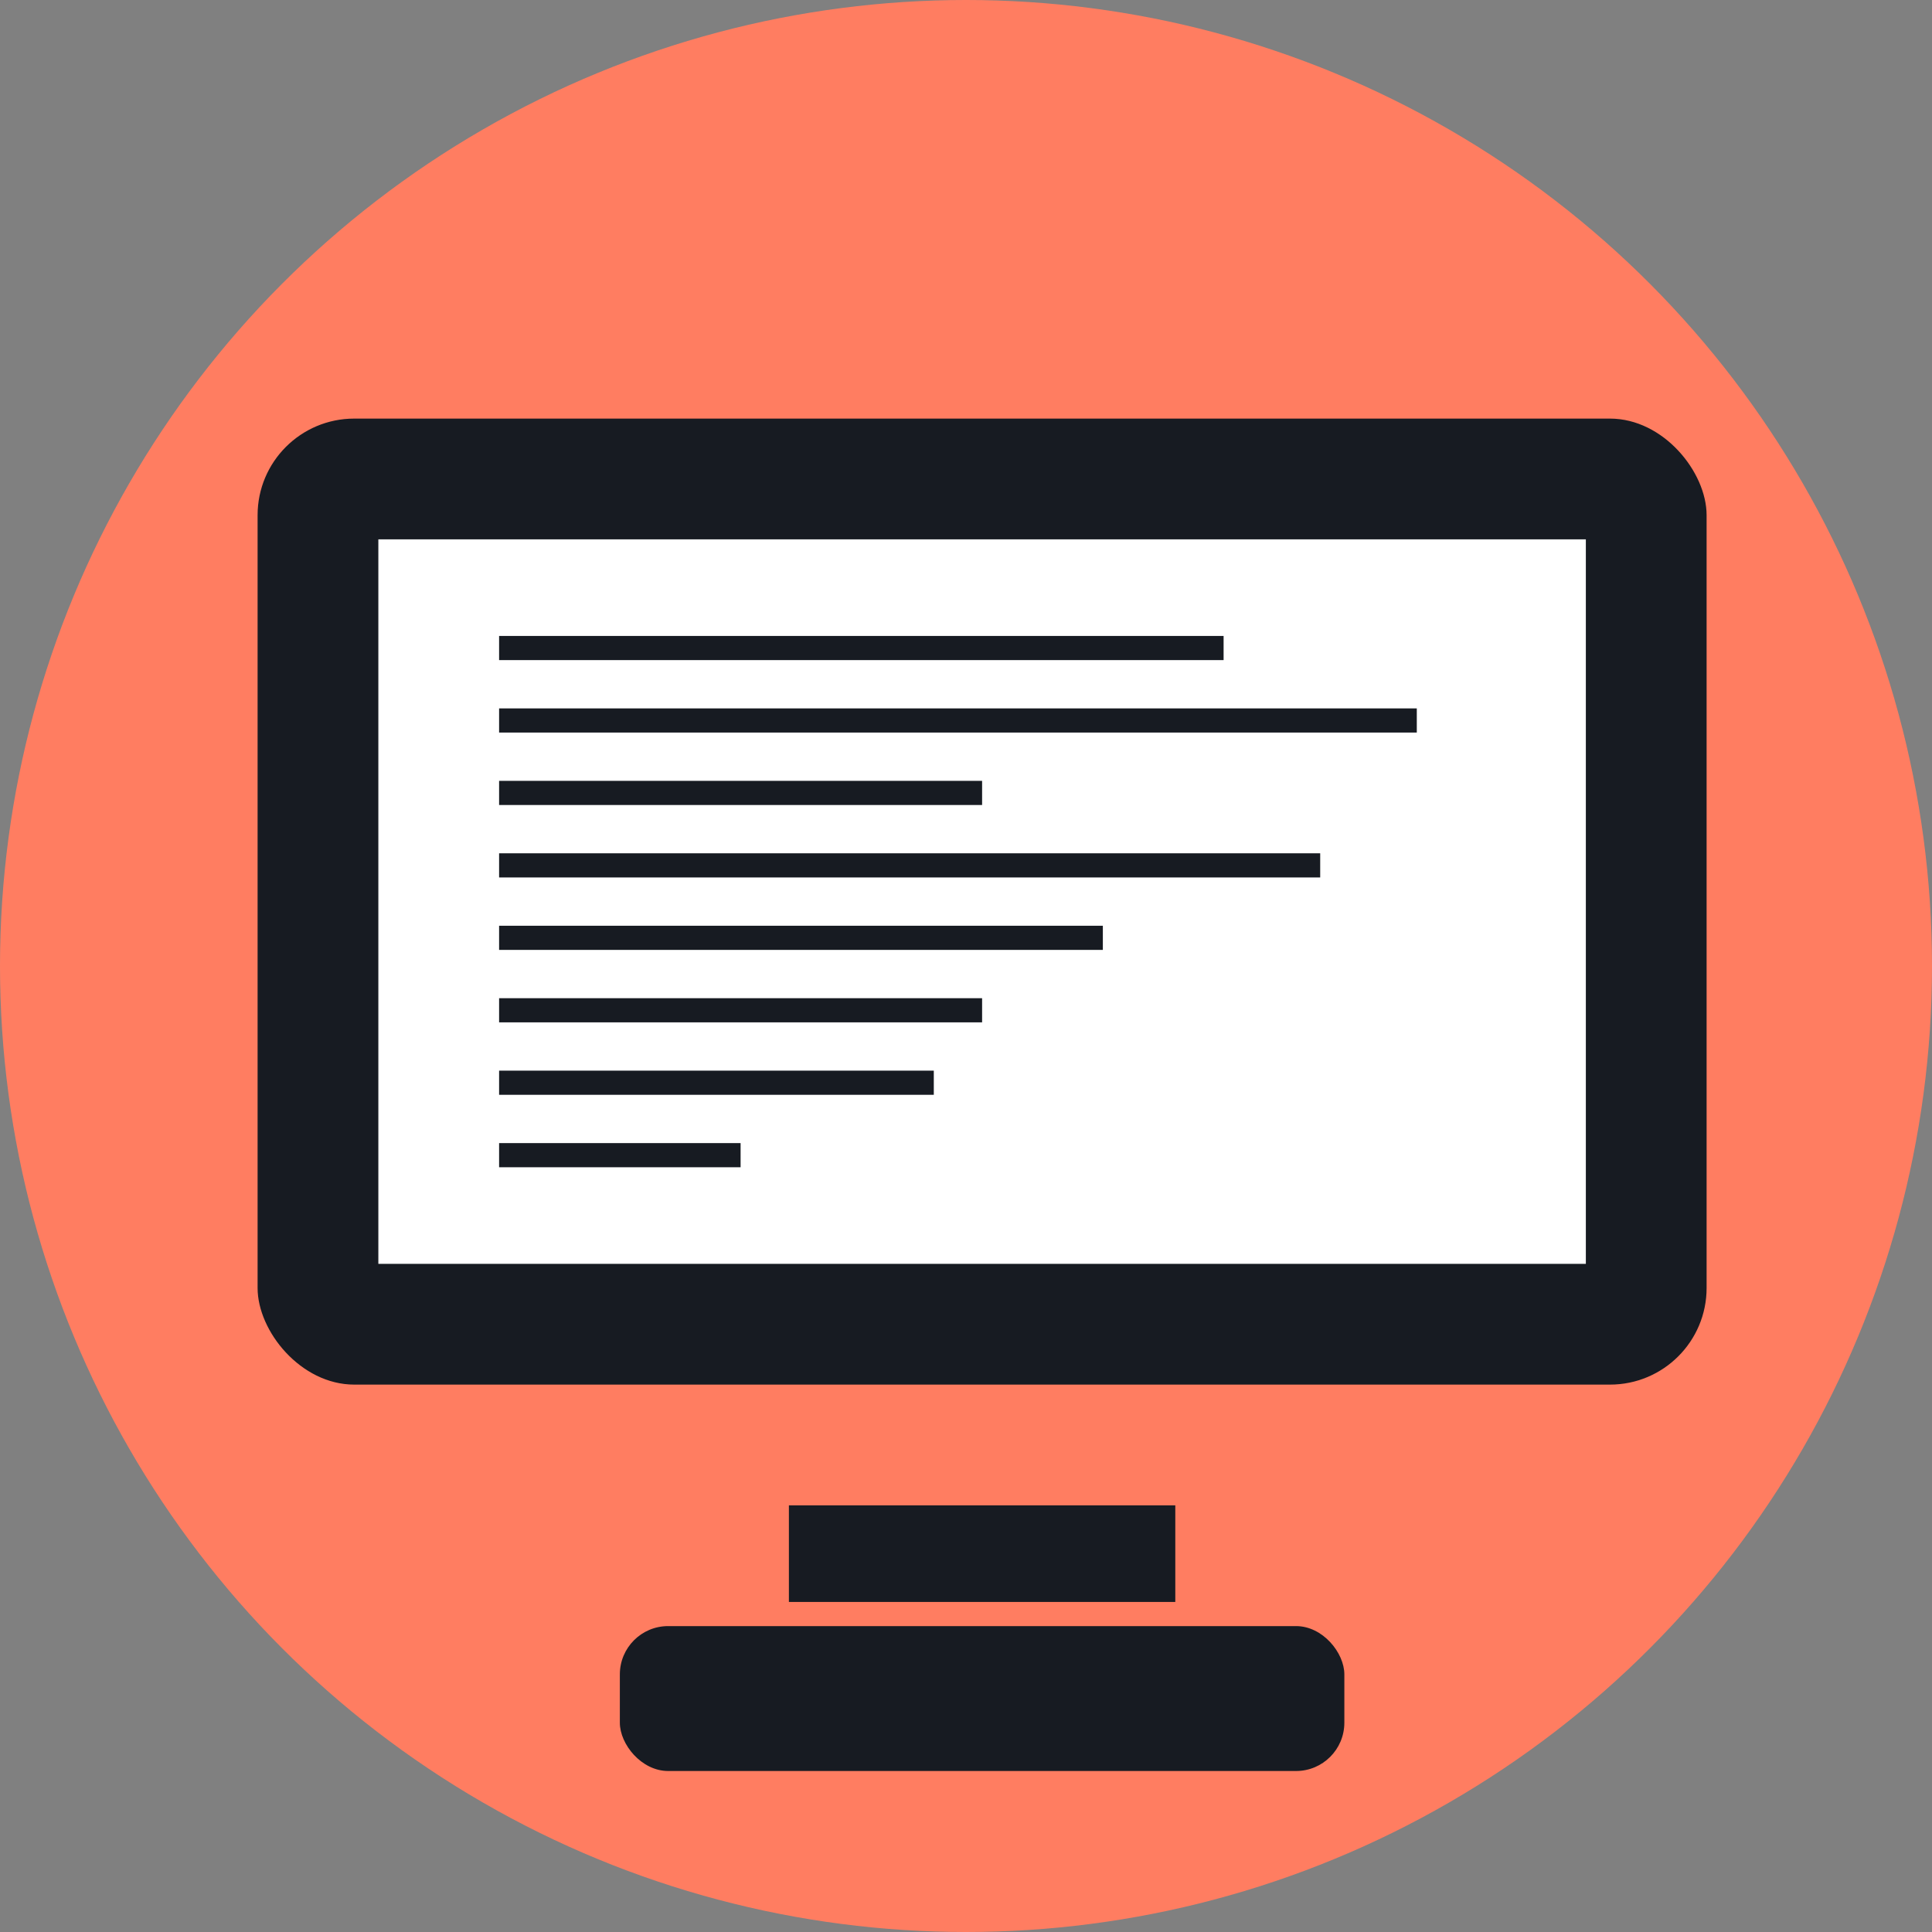 <svg width="60" height="60" viewBox="0 0 60 60" fill="none" xmlns="http://www.w3.org/2000/svg">
  <rect x="0" y="0" width="60" height="60" fill="#808080" stroke="none"/>
  <circle cx="30" cy="30" r="30" fill="#FF7D61"/>
  <svg width="60" height="60" viewBox="0 0 80 80" y="-2" x="-7" xmlns="http://www.w3.org/2000/svg">
    <!-- Monitor Body -->
    <rect x="20" y="20" width="60" height="40" rx="4" fill="#171B22"/>
    <!-- Screen -->
    <rect x="25" y="25" width="50" height="30" fill="#ffffff"/>
    <!-- Code -->
    <rect x="30" y="29" width="30" height="1" fill="#171B22"/>
    <rect x="30" y="32" width="38" height="1" fill="#171B22"/>
    <rect x="30" y="35" width="20" height="1" fill="#171B22"/>
    <rect x="30" y="38" width="34" height="1" fill="#171B22"/>
    <rect x="30" y="41" width="25" height="1" fill="#171B22"/>
    <rect x="30" y="44" width="20" height="1" fill="#171B22"/>
    <rect x="30" y="47" width="18" height="1" fill="#171B22"/>
    <rect x="30" y="50" width="10" height="1" fill="#171B22"/>
    <!-- Monitor Stand -->
    <rect x="42" y="65" width="16" height="4" fill="#171B22"/>
    <!-- Base -->
    <rect x="35" y="70" width="30" height="6" rx="2" fill="#171B22"/>
  </svg>
</svg>
